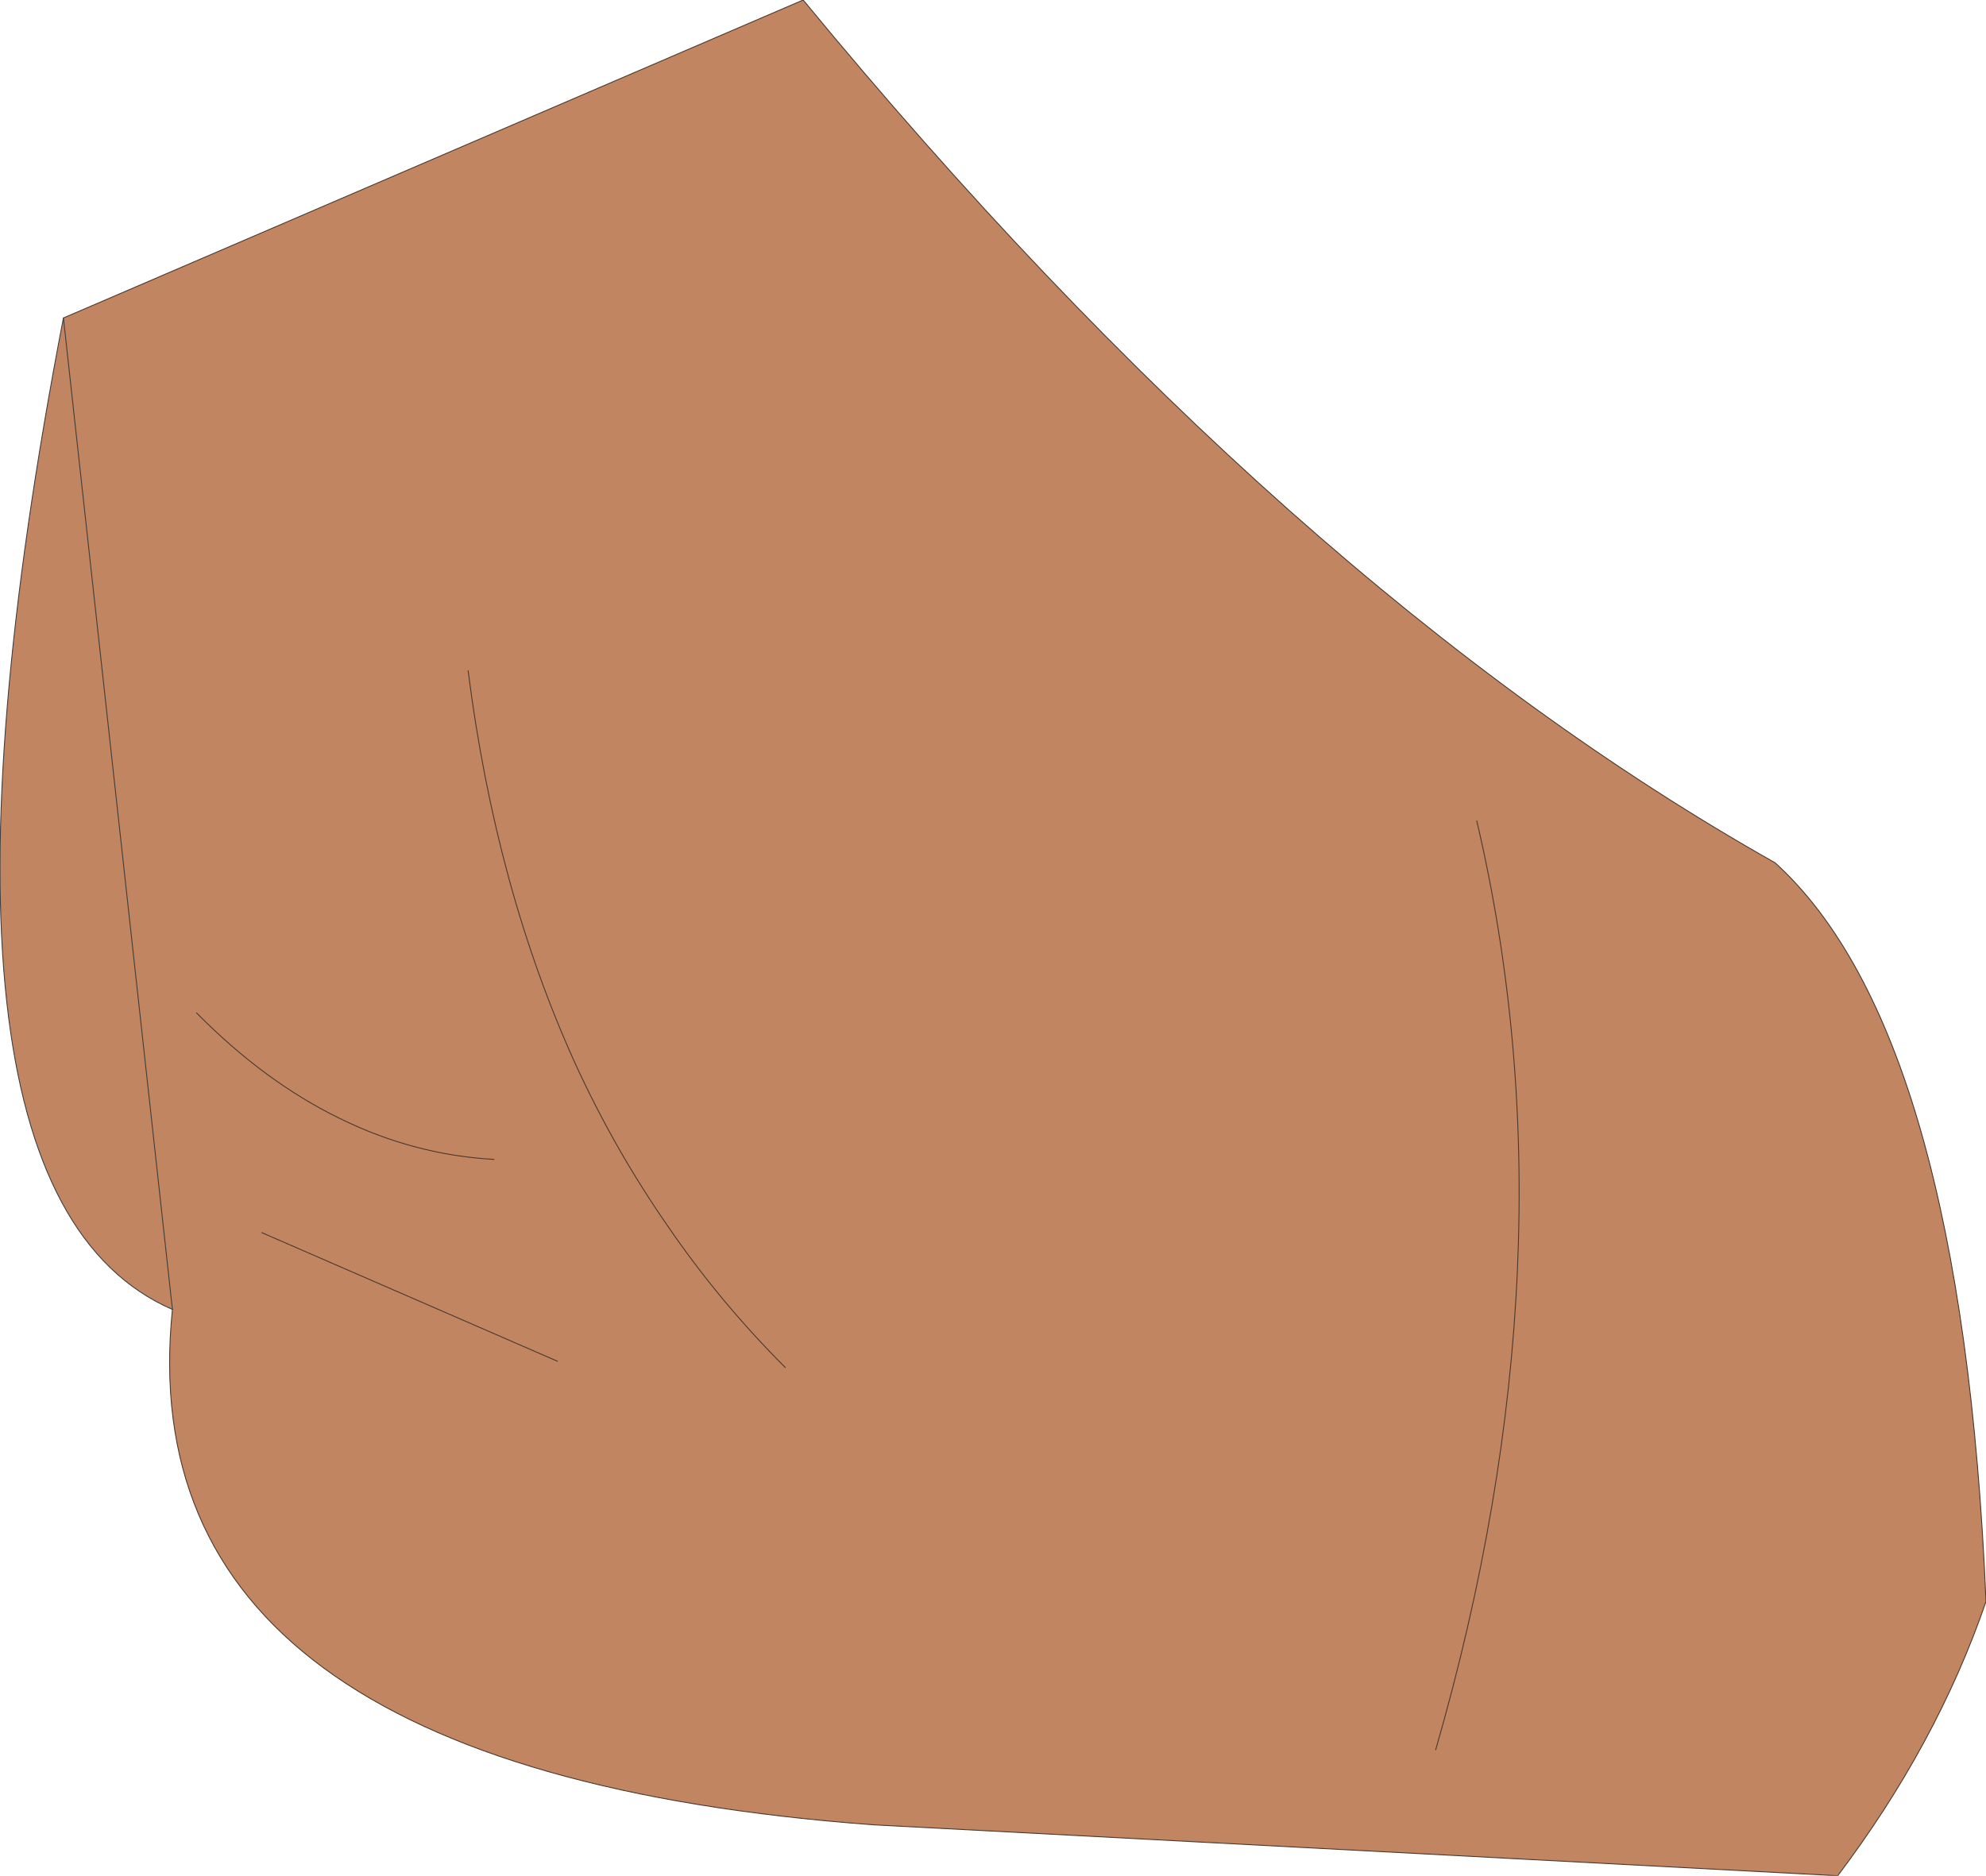 <?xml version="1.0" encoding="UTF-8" standalone="no"?>
<svg xmlns:xlink="http://www.w3.org/1999/xlink" height="105.0px" width="111.15px" xmlns="http://www.w3.org/2000/svg">
  <g transform="matrix(1.0, 0.0, 0.0, 1.0, 52.6, 50.8)">
    <path d="M-49.05 -33.0 L-7.65 -50.8 Q19.45 -17.9 46.75 -2.5 57.2 7.0 58.55 38.85 55.8 46.85 50.25 54.2 L-3.7 51.35 Q-45.6 48.25 -42.95 22.5 -58.45 15.75 -49.05 -33.0 M27.75 47.15 Q35.75 19.45 30.05 -4.85 35.75 19.45 27.75 47.15 M-24.95 14.1 Q-29.45 13.85 -33.6 11.8 -37.8 9.75 -41.6 5.9 -37.8 9.75 -33.6 11.8 -29.45 13.85 -24.95 14.1 M-8.65 25.75 Q-12.35 22.05 -15.25 17.8 -18.2 13.55 -20.4 8.75 -24.85 -1.05 -26.4 -13.25 -24.85 -1.05 -20.4 8.75 -18.2 13.55 -15.25 17.8 -12.35 22.05 -8.65 25.75 M-21.4 25.4 L-37.95 18.2 -21.4 25.4" fill="#c18562" fill-rule="evenodd" stroke="none"/>
    <path d="M-49.05 -33.0 L-7.65 -50.8 Q19.45 -17.9 46.75 -2.5 57.2 7.0 58.55 38.85 55.8 46.85 50.25 54.2 L-3.7 51.35 Q-45.6 48.25 -42.95 22.5 M-37.95 18.2 L-21.4 25.4 M-26.4 -13.25 Q-24.85 -1.05 -20.4 8.75 -18.2 13.55 -15.25 17.8 -12.35 22.05 -8.65 25.75 M-41.6 5.9 Q-37.8 9.75 -33.6 11.8 -29.45 13.85 -24.95 14.1 M30.05 -4.85 Q35.75 19.45 27.75 47.15" fill="none" stroke="#49372c" stroke-linecap="round" stroke-linejoin="round" stroke-width="0.05"/>
    <path d="M-42.95 22.5 Q-58.45 15.75 -49.05 -33.0 Z" fill="none" stroke="#3d3d3d" stroke-linecap="round" stroke-linejoin="round" stroke-width="0.05"/>
  </g>
</svg>
